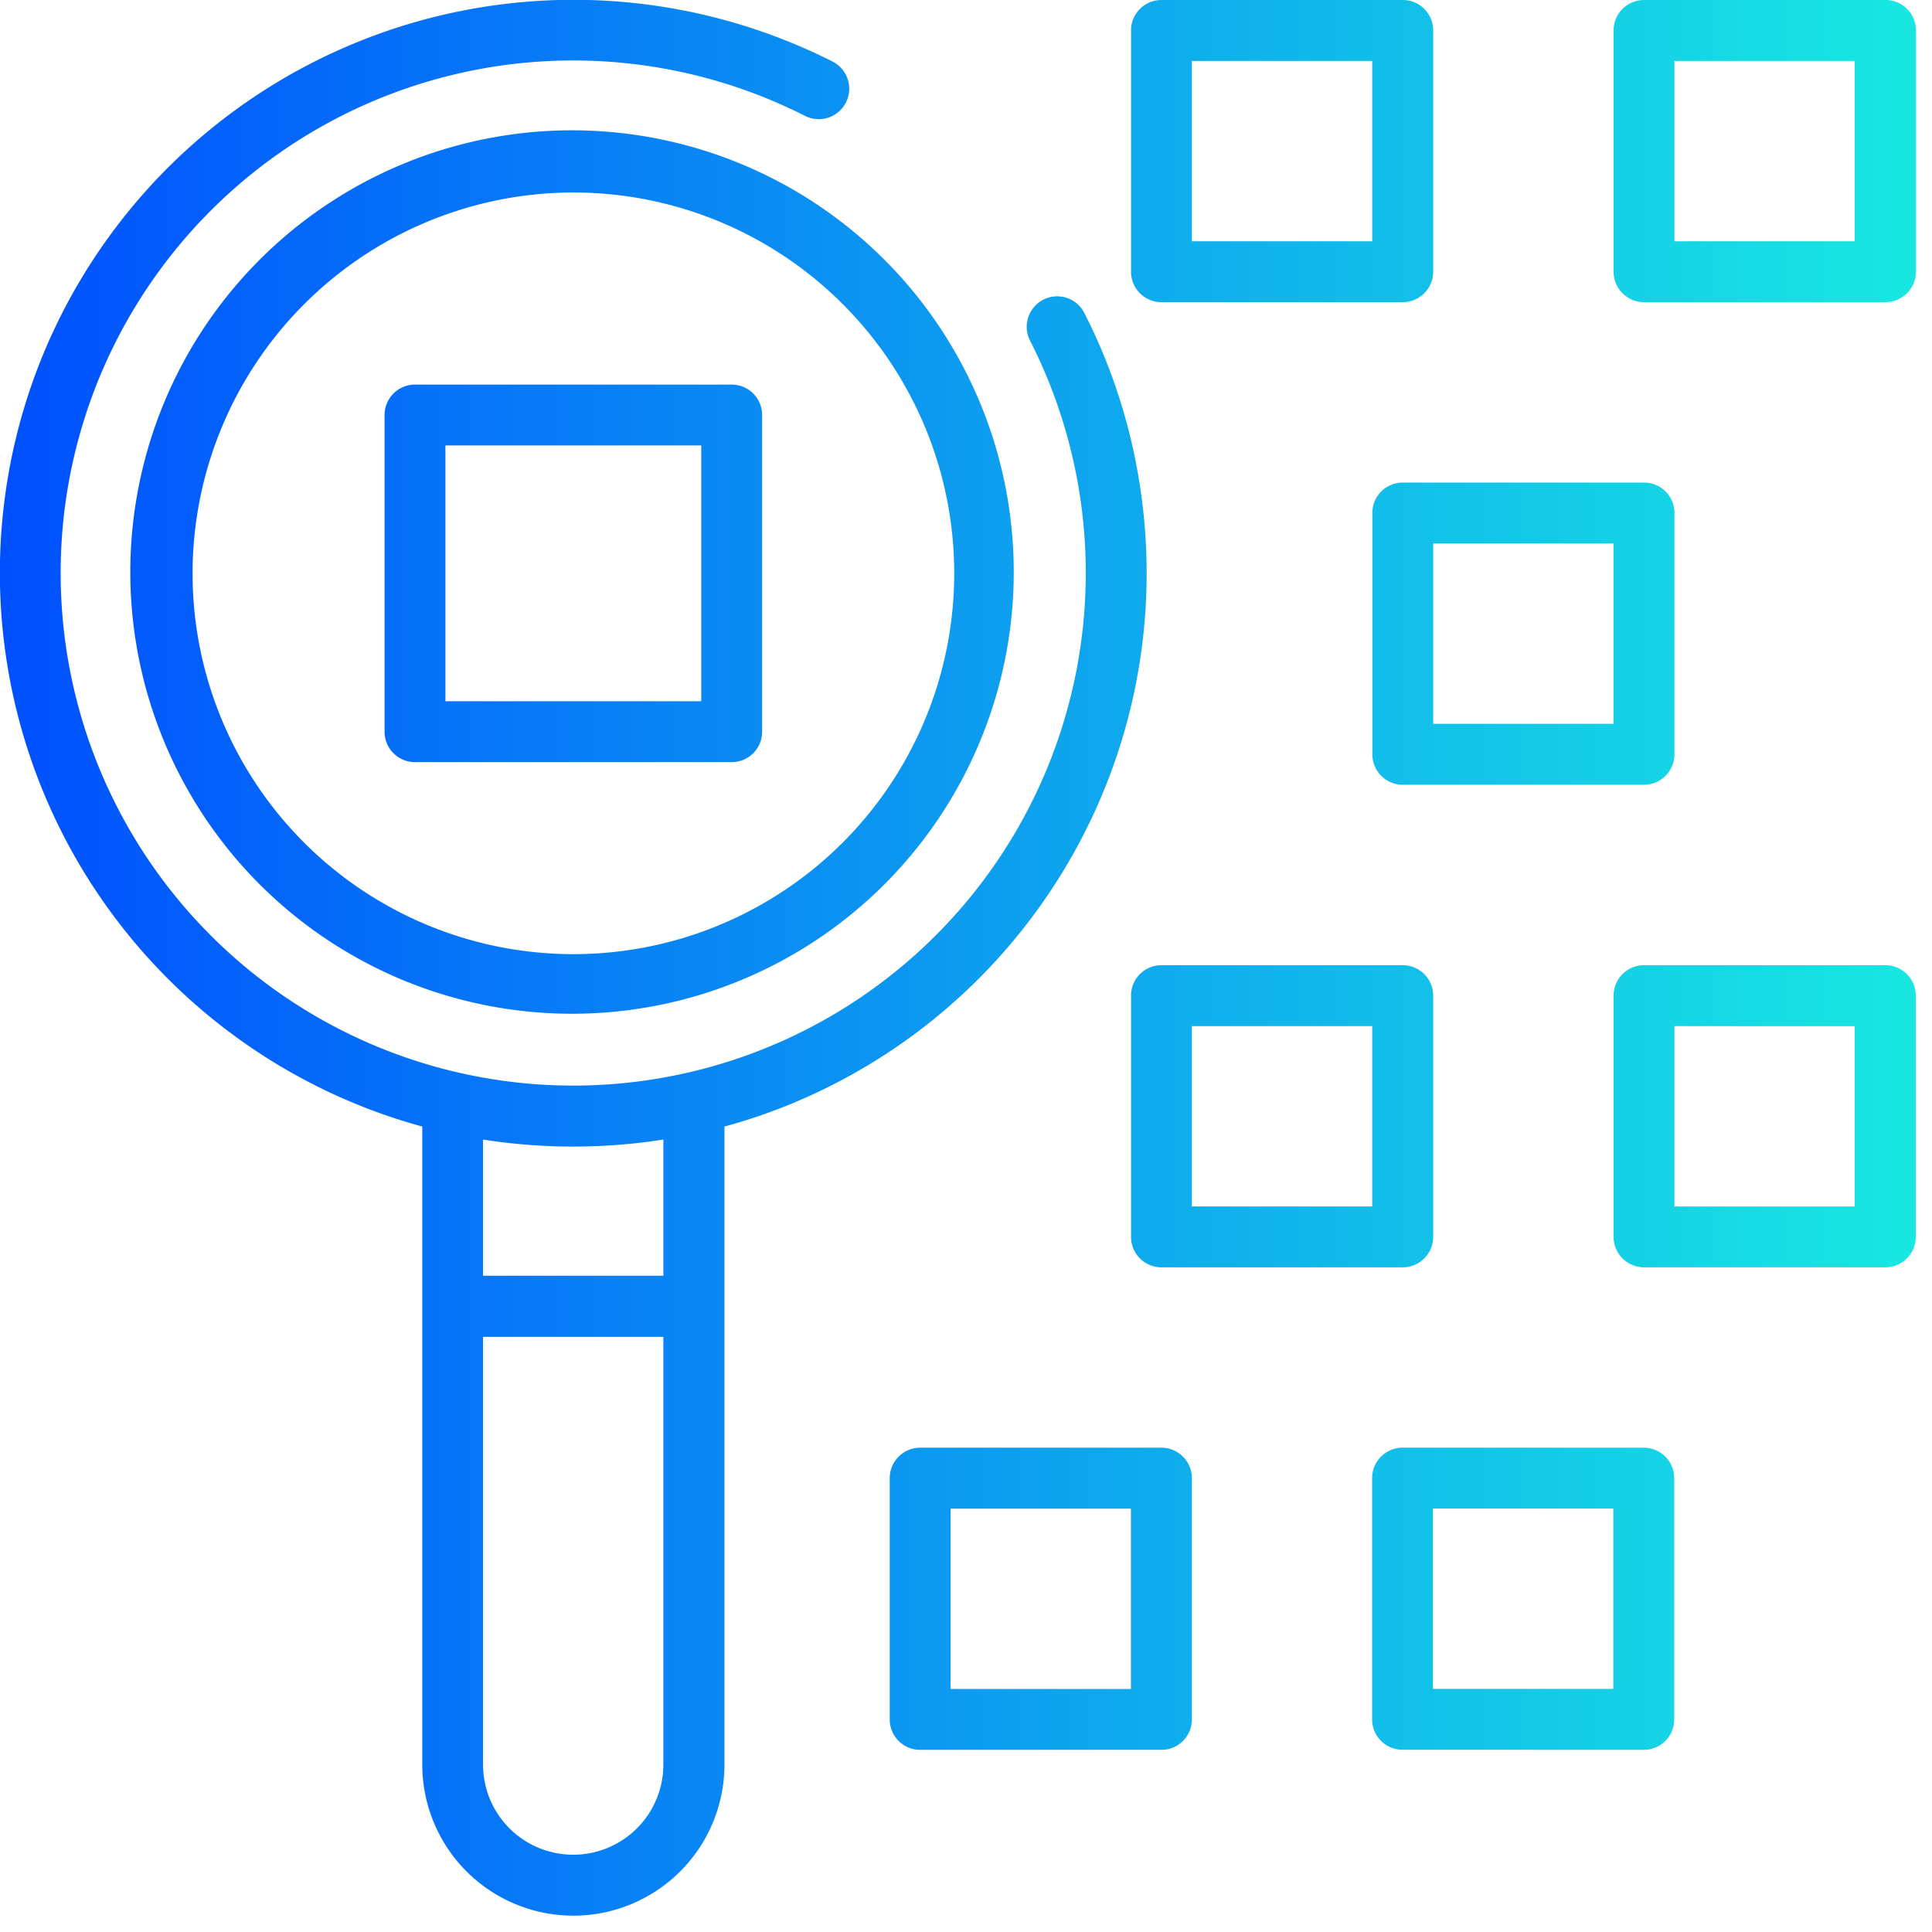 <svg xmlns="http://www.w3.org/2000/svg" xmlns:xlink="http://www.w3.org/1999/xlink" width="60" height="60" viewBox="0 0 60 60">
  <defs>
    <linearGradient id="linear-gradient" y1="0.5" x2="1" y2="0.5" gradientUnits="objectBoundingBox">
      <stop offset="0" stop-color="#004eff"/>
      <stop offset="1" stop-color="#18e9e1"/>
    </linearGradient>
  </defs>
  <g id="Long-Term_Trend_Monitoring" data-name="Long-Term Trend Monitoring" transform="translate(-9.005 -3888.086)">
    <rect id="Rectangle_23187" data-name="Rectangle 23187" width="60" height="60" transform="translate(9.005 3888.086)" fill="rgba(255,255,255,0)"/>
    <g id="g3504" transform="translate(-3.339 4558.417)">
      <path id="Union_186" data-name="Union 186" d="M13.113,54.8V34.985a17.323,17.323,0,0,1-2.007-.679A17.825,17.825,0,0,1,1.3,11.1a17.827,17.827,0,0,1,24.531-9.2.946.946,0,1,1-.855,1.687,15.918,15.918,0,1,0,7.006,6.979.946.946,0,0,1,1.685-.86,17.653,17.653,0,0,1,1.716,5.269,17.855,17.855,0,0,1,.028,5.482A17.842,17.842,0,0,1,24.506,34.307a17.338,17.338,0,0,1-2.008.679V54.8a4.692,4.692,0,0,1-9.385,0ZM15,54.8a2.8,2.8,0,1,0,5.6,0V41.517H15Zm5.6-15.18v-4.23a18.126,18.126,0,0,1-5.6,0v4.23Zm22.954,14.72a.944.944,0,0,1-.943-.943V45.905a.947.947,0,0,1,.943-.946h7.494a.947.947,0,0,1,.946.946V53.4a.945.945,0,0,1-.946.943Zm.947-1.891h5.6v-5.6h-5.6ZM28.577,54.343a.945.945,0,0,1-.947-.943V45.905a.948.948,0,0,1,.947-.946h7.491a.947.947,0,0,1,.946.946V53.4a.945.945,0,0,1-.946.943Zm.944-1.891h5.6v-5.6h-5.6ZM51.056,39.358a.948.948,0,0,1-.946-.946V30.918a.947.947,0,0,1,.946-.943h7.493a.945.945,0,0,1,.947.943v7.494a.947.947,0,0,1-.947.946ZM52,37.468h5.6v-5.6H52ZM36.068,39.358a.945.945,0,0,1-.944-.946V30.918a.944.944,0,0,1,.944-.943h7.493a.945.945,0,0,1,.947.943v7.494a.946.946,0,0,1-.947.946Zm.946-1.891h5.6v-5.6h-5.6ZM8.106,27.507a13.718,13.718,0,1,1,19.4-19.4,13.718,13.718,0,0,1-19.4,19.4Zm-2.127-9.7A11.827,11.827,0,1,0,17.806,5.978,11.838,11.838,0,0,0,5.979,17.806Zm37.582,6.565a.947.947,0,0,1-.943-.946V15.931a.943.943,0,0,1,.943-.944h7.494a.944.944,0,0,1,.946.944v7.494a.947.947,0,0,1-.946.946Zm.947-1.894h5.6v-5.6h-5.6ZM12.888,23.669a.945.945,0,0,1-.946-.946V12.888a.945.945,0,0,1,.946-.944h9.834a.945.945,0,0,1,.946.944v9.835a.945.945,0,0,1-.946.946Zm.944-1.891h7.945V13.834H13.832ZM51.056,9.384a.947.947,0,0,1-.946-.946V.943A.947.947,0,0,1,51.056,0h7.493A.945.945,0,0,1,59.5.943V8.438a.946.946,0,0,1-.947.946ZM52,7.493h5.6v-5.6H52ZM36.068,9.384a.945.945,0,0,1-.944-.946V.943A.944.944,0,0,1,36.068,0h7.493a.945.945,0,0,1,.947.943V8.438a.945.945,0,0,1-.947.946Zm.946-1.891h5.6v-5.6h-5.6Z" transform="translate(12.345 -670.331)" fill="url(#linear-gradient)"/>
    </g>
  </g>
</svg>
